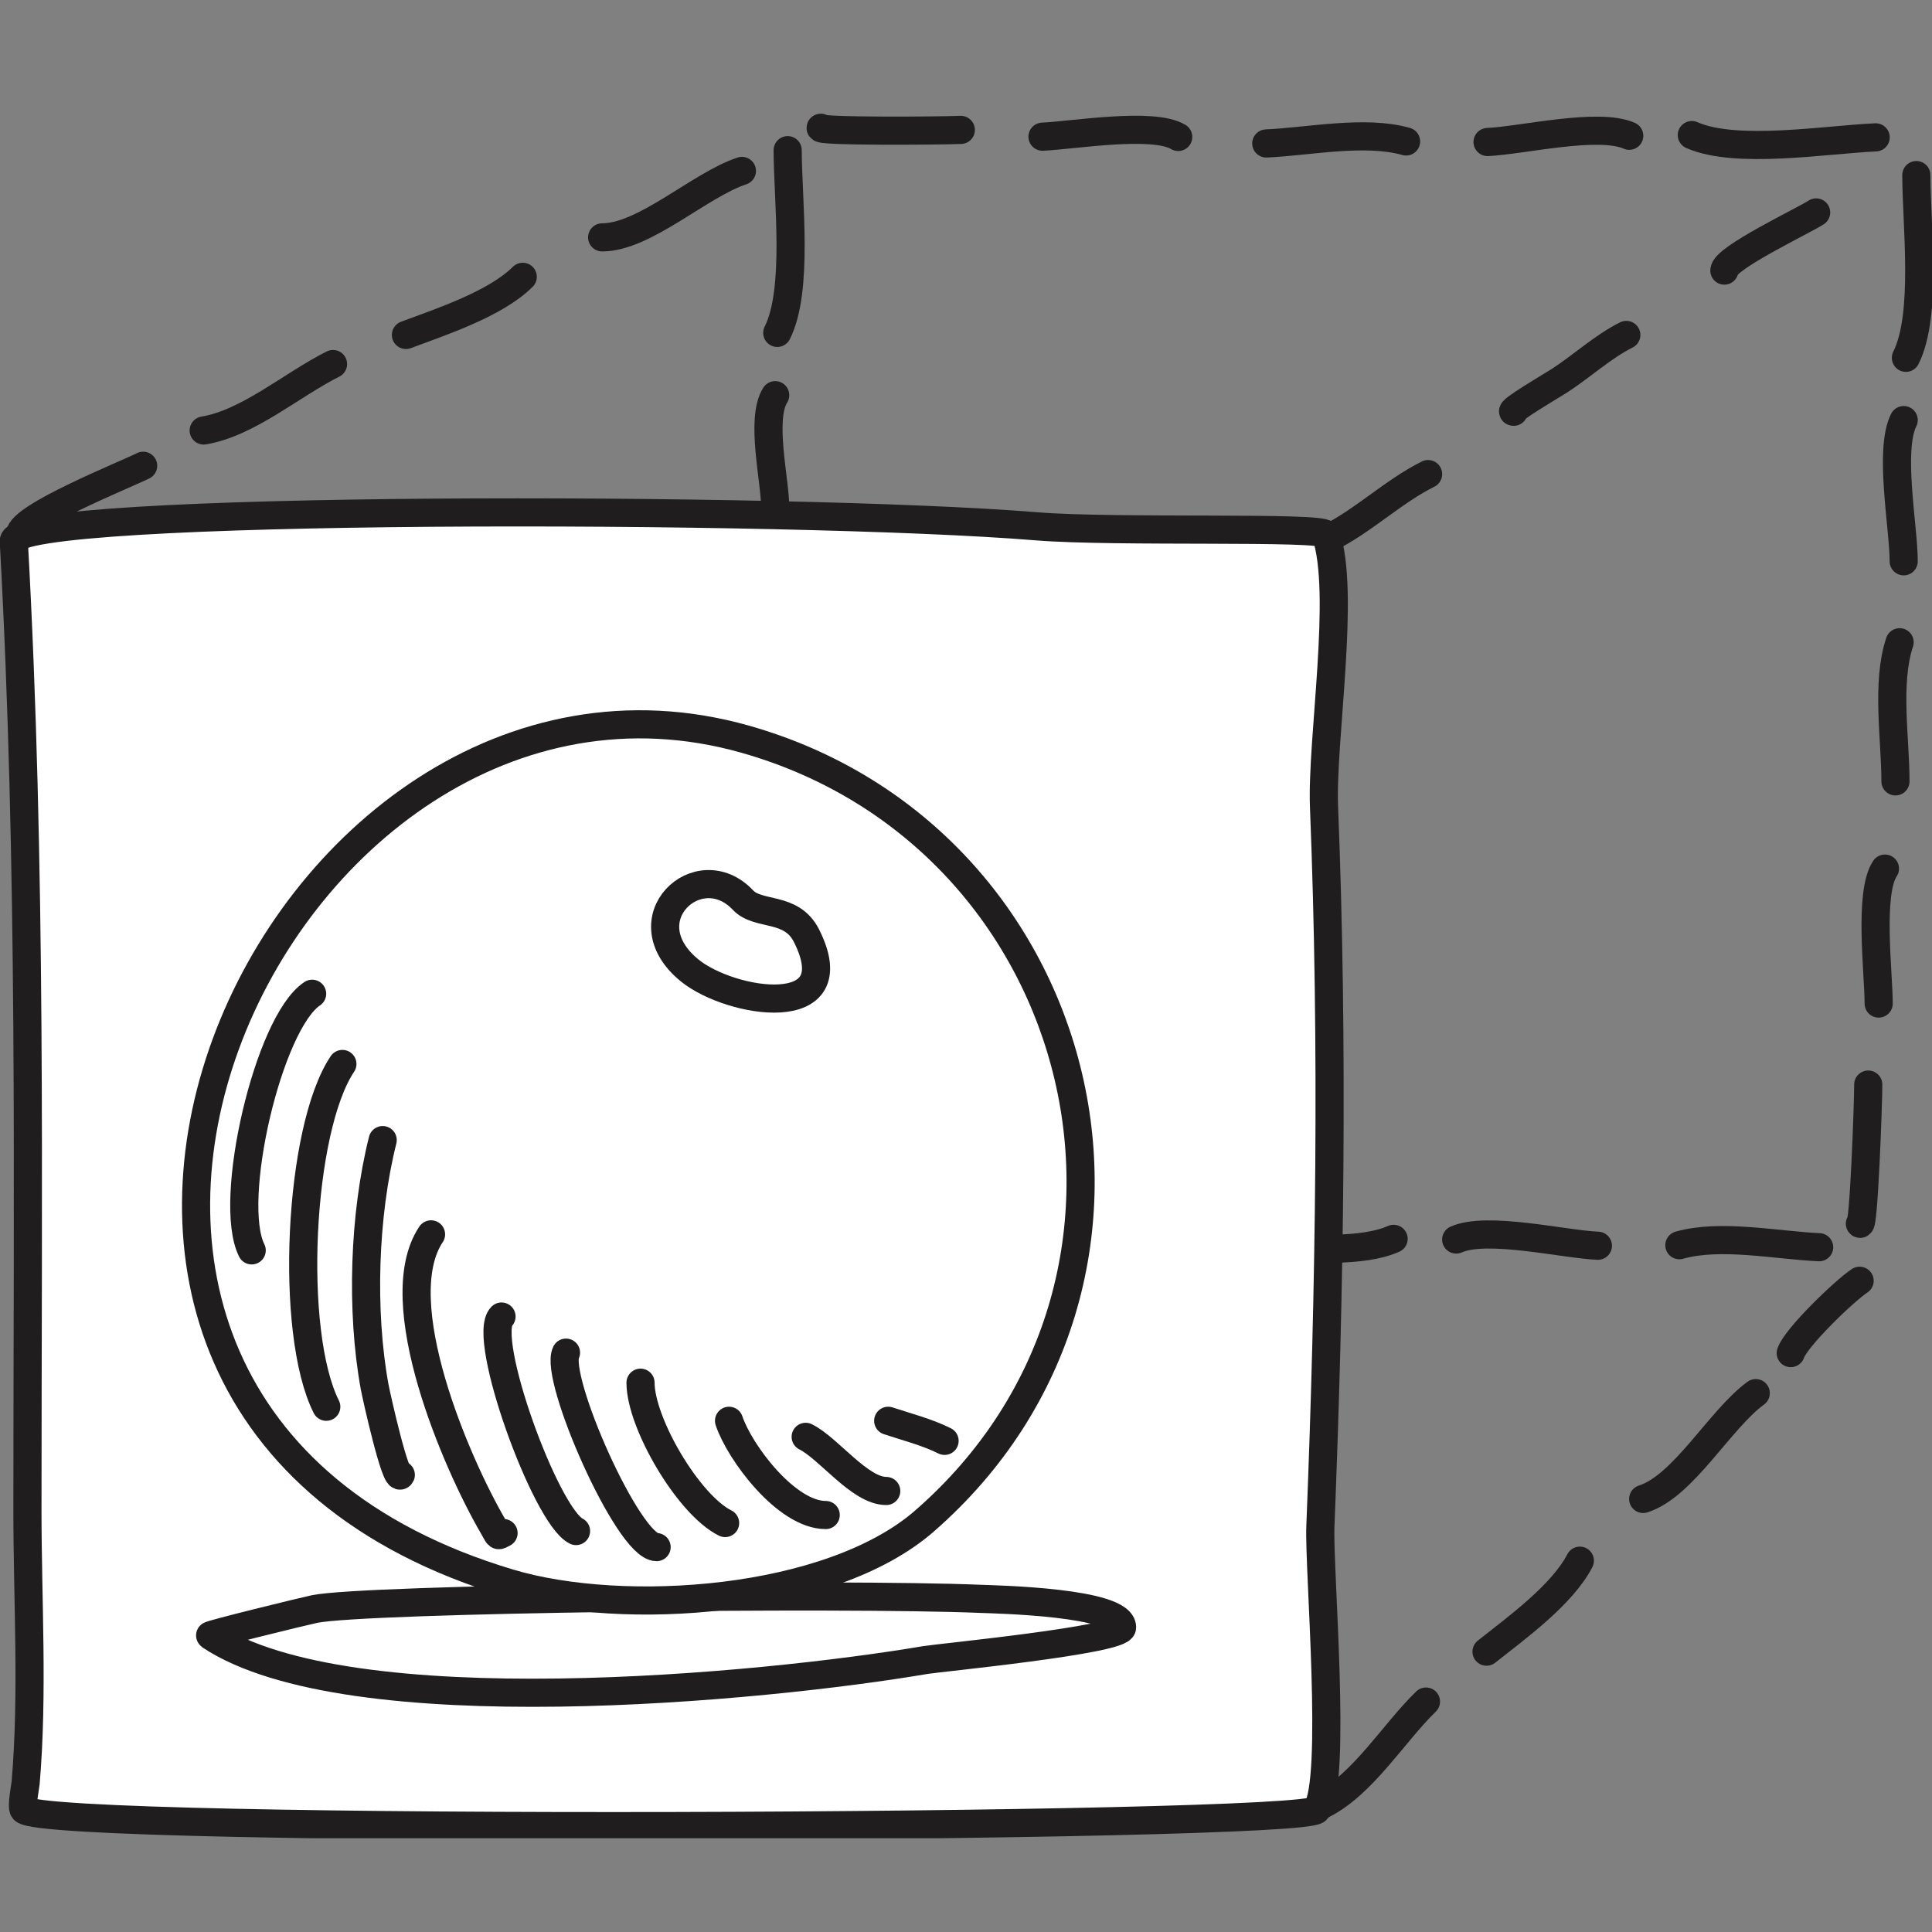 <svg width="103" height="103" viewBox="0 0 103 103" fill="none" xmlns="http://www.w3.org/2000/svg">
<rect x="0" y="0" width="103" height="103" fill="#808080" stroke="none"/>
<g clip-path="url(#clip0_4409_38589)">
<path d="M0.735 28.856C1.697 46.187 1.463 63.188 1.463 80.517C1.463 85.34 1.773 90.275 1.366 95.058C1.354 95.2 1.132 96.333 1.269 96.484C2.458 97.793 69.513 97.49 70.198 96.484C71.279 94.897 70.302 83.622 70.393 81.374C70.9 68.701 71.095 55.707 70.587 43.026C70.444 39.46 71.752 31.622 70.684 28.486C70.535 28.049 59.474 28.403 55.248 28.058C42.188 26.993 0.627 26.927 0.735 28.856Z" fill="white" stroke="#1F1D1D" stroke-width="1.5" stroke-miterlimit="10" stroke-linecap="round" stroke-linejoin="round"/>
<path d="M16.769 85.782C16.234 85.892 11.118 87.145 11.196 87.197C18.583 92.098 40.712 89.966 49.332 88.501C50.053 88.379 59.822 87.431 59.822 86.761C59.822 85.402 53.087 85.272 52.282 85.239C44.811 84.928 19.479 85.227 16.769 85.782Z" fill="white" stroke="#1F1D1D" stroke-width="1.5" stroke-miterlimit="10" stroke-linecap="round" stroke-linejoin="round"/>
<path d="M39.729 39.409C14.692 32.318 -4.887 74.831 27.166 84.403C33.234 86.216 44.244 85.486 49.285 81.091C63.995 68.265 58.221 44.646 39.729 39.409Z" fill="white" stroke="#1F1D1D" stroke-width="1.5" stroke-miterlimit="10" stroke-linecap="round" stroke-linejoin="round"/>
<path d="M16.641 52.98C14.309 54.528 12.1 64.034 13.419 66.661" stroke="#1F1D1D" stroke-width="1.5" stroke-miterlimit="10" stroke-linecap="round" stroke-linejoin="round"/>
<path d="M18.254 56.723C15.923 60.203 15.407 71.041 17.395 74.998" stroke="#1F1D1D" stroke-width="1.5" stroke-miterlimit="10" stroke-linecap="round" stroke-linejoin="round"/>
<path d="M20.402 60.782C19.4 64.773 19.235 69.893 19.972 73.929C20.063 74.428 21.116 79.133 21.368 78.631" stroke="#1F1D1D" stroke-width="1.5" stroke-miterlimit="10" stroke-linecap="round" stroke-linejoin="round"/>
<path d="M22.98 65.807C20.594 69.37 24.341 78.052 26.309 81.41C26.616 81.934 26.5 81.904 26.846 81.731" stroke="#1F1D1D" stroke-width="1.5" stroke-miterlimit="10" stroke-linecap="round" stroke-linejoin="round"/>
<path d="M26.737 70.188C25.634 71.287 29.086 80.816 30.71 81.624" stroke="#1F1D1D" stroke-width="1.5" stroke-miterlimit="10" stroke-linecap="round" stroke-linejoin="round"/>
<path d="M30.175 72.113C29.515 73.424 33.493 82.48 35.006 82.48" stroke="#1F1D1D" stroke-width="1.5" stroke-miterlimit="10" stroke-linecap="round" stroke-linejoin="round"/>
<path d="M34.148 73.715C34.148 75.859 36.693 80.219 38.658 81.197" stroke="#1F1D1D" stroke-width="1.5" stroke-miterlimit="10" stroke-linecap="round" stroke-linejoin="round"/>
<path d="M38.867 75.746C39.435 77.442 41.93 80.77 44.021 80.77" stroke="#1F1D1D" stroke-width="1.5" stroke-miterlimit="10" stroke-linecap="round" stroke-linejoin="round"/>
<path d="M42.953 76.602C44.186 77.215 45.834 79.488 47.248 79.488" stroke="#1F1D1D" stroke-width="1.5" stroke-miterlimit="10" stroke-linecap="round" stroke-linejoin="round"/>
<path d="M47.352 75.746C48.35 76.077 49.417 76.346 50.358 76.816" stroke="#1F1D1D" stroke-width="1.5" stroke-miterlimit="10" stroke-linecap="round" stroke-linejoin="round"/>
<path d="M39.61 47.986C37.254 45.486 33.433 49.021 36.769 51.738C38.943 53.508 45.342 54.556 42.998 49.889C42.186 48.274 40.435 48.861 39.61 47.986Z" fill="white" stroke="#1F1D1D" stroke-width="1.5" stroke-miterlimit="10" stroke-linecap="round" stroke-linejoin="round"/>
<path d="M1.07 28.484C1.07 27.552 6.61 25.34 7.632 24.831" stroke="#1F1D1D" stroke-width="1.5" stroke-miterlimit="10" stroke-linecap="round" stroke-linejoin="round"/>
<path d="M70.547 96.188C72.689 95.087 74.287 92.405 76.022 90.715" stroke="#1F1D1D" stroke-width="1.5" stroke-miterlimit="10" stroke-linecap="round" stroke-linejoin="round"/>
<path d="M10.859 22.951C13.238 22.556 15.583 20.489 17.755 19.408" stroke="#1F1D1D" stroke-width="1.5" stroke-miterlimit="10" stroke-linecap="round" stroke-linejoin="round"/>
<path d="M79.25 88.054C80.858 86.785 83.293 85.014 84.226 83.204" stroke="#1F1D1D" stroke-width="1.5" stroke-miterlimit="10" stroke-linecap="round" stroke-linejoin="round"/>
<path d="M21.641 17.857C23.561 17.141 26.424 16.196 27.869 14.758" stroke="#1F1D1D" stroke-width="1.5" stroke-miterlimit="10" stroke-linecap="round" stroke-linejoin="round"/>
<path d="M87.602 79.914C89.758 79.224 91.69 75.67 93.605 74.272" stroke="#1F1D1D" stroke-width="1.5" stroke-miterlimit="10" stroke-linecap="round" stroke-linejoin="round"/>
<path d="M95.469 72.137C95.747 71.308 98.307 68.835 99.141 68.281" stroke="#1F1D1D" stroke-width="1.5" stroke-miterlimit="10" stroke-linecap="round" stroke-linejoin="round"/>
<path d="M32.102 12.655C34.367 12.655 37.299 9.86 39.553 9.112" stroke="#1F1D1D" stroke-width="1.5" stroke-miterlimit="10" stroke-linecap="round" stroke-linejoin="round"/>
<path d="M70.797 28.707C72.695 27.763 74.275 26.201 76.135 25.275" stroke="#1F1D1D" stroke-width="1.5" stroke-miterlimit="10" stroke-linecap="round" stroke-linejoin="round"/>
<path d="M80.698 21.953C80.349 21.953 82.797 20.518 83.144 20.293C84.325 19.529 85.456 18.478 86.703 17.857" stroke="#1F1D1D" stroke-width="1.5" stroke-miterlimit="10" stroke-linecap="round" stroke-linejoin="round"/>
<path d="M91.93 14.426C91.93 13.761 96.183 11.751 96.823 11.326" stroke="#1F1D1D" stroke-width="1.5" stroke-miterlimit="10" stroke-linecap="round" stroke-linejoin="round"/>
<path d="M41.993 8.006C41.993 10.629 42.591 15.45 41.438 17.747" stroke="#1F1D1D" stroke-width="1.5" stroke-miterlimit="10" stroke-linecap="round" stroke-linejoin="round"/>
<path d="M71.141 66.572C72.36 66.55 73.477 66.41 74.297 66.046" stroke="#1F1D1D" stroke-width="1.5" stroke-miterlimit="10" stroke-linecap="round" stroke-linejoin="round"/>
<path d="M99.997 7.323C97.364 7.439 92.552 8.247 90.195 7.201" stroke="#1F1D1D" stroke-width="1.5" stroke-miterlimit="10" stroke-linecap="round" stroke-linejoin="round"/>
<path d="M102.165 9.334C102.165 11.957 102.763 16.778 101.609 19.076" stroke="#1F1D1D" stroke-width="1.5" stroke-miterlimit="10" stroke-linecap="round" stroke-linejoin="round"/>
<path d="M41.328 21.068C40.52 22.346 41.328 25.601 41.328 27.05" stroke="#1F1D1D" stroke-width="1.5" stroke-miterlimit="10" stroke-linecap="round" stroke-linejoin="round"/>
<path d="M77.633 66.082C79.282 65.35 83.356 66.334 85.188 66.414" stroke="#1F1D1D" stroke-width="1.5" stroke-miterlimit="10" stroke-linecap="round" stroke-linejoin="round"/>
<path d="M86.859 7.238C85.209 6.506 81.135 7.49 79.305 7.571" stroke="#1F1D1D" stroke-width="1.5" stroke-miterlimit="10" stroke-linecap="round" stroke-linejoin="round"/>
<path d="M101.491 22.396C100.685 24.005 101.491 28.1 101.491 29.924" stroke="#1F1D1D" stroke-width="1.5" stroke-miterlimit="10" stroke-linecap="round" stroke-linejoin="round"/>
<path d="M89.531 66.385C91.73 65.762 94.719 66.392 96.984 66.492" stroke="#1F1D1D" stroke-width="1.5" stroke-miterlimit="10" stroke-linecap="round" stroke-linejoin="round"/>
<path d="M74.962 7.541C72.764 6.918 69.774 7.548 67.508 7.648" stroke="#1F1D1D" stroke-width="1.5" stroke-miterlimit="10" stroke-linecap="round" stroke-linejoin="round"/>
<path d="M101.274 34.24C100.551 36.399 101.052 39.399 101.052 41.657" stroke="#1F1D1D" stroke-width="1.5" stroke-miterlimit="10" stroke-linecap="round" stroke-linejoin="round"/>
<path d="M62.814 7.301C61.464 6.489 57.192 7.216 55.578 7.287" stroke="#1F1D1D" stroke-width="1.5" stroke-miterlimit="10" stroke-linecap="round" stroke-linejoin="round"/>
<path d="M100.491 46.307C99.617 47.613 100.157 51.895 100.157 53.502" stroke="#1F1D1D" stroke-width="1.5" stroke-miterlimit="10" stroke-linecap="round" stroke-linejoin="round"/>
<path d="M51.223 6.925C50.11 6.974 43.473 7.019 43.759 6.811" stroke="#1F1D1D" stroke-width="1.5" stroke-miterlimit="10" stroke-linecap="round" stroke-linejoin="round"/>
<path d="M99.601 57.821C99.601 58.93 99.353 65.531 99.156 65.237" stroke="#1F1D1D" stroke-width="1.5" stroke-miterlimit="10" stroke-linecap="round" stroke-linejoin="round"/>
</g>
<defs>
<clipPath id="clip0_4409_38589">
<rect width="103" height="92" fill="white" transform="translate(0 6)"/>
</clipPath>
</defs>
</svg>
